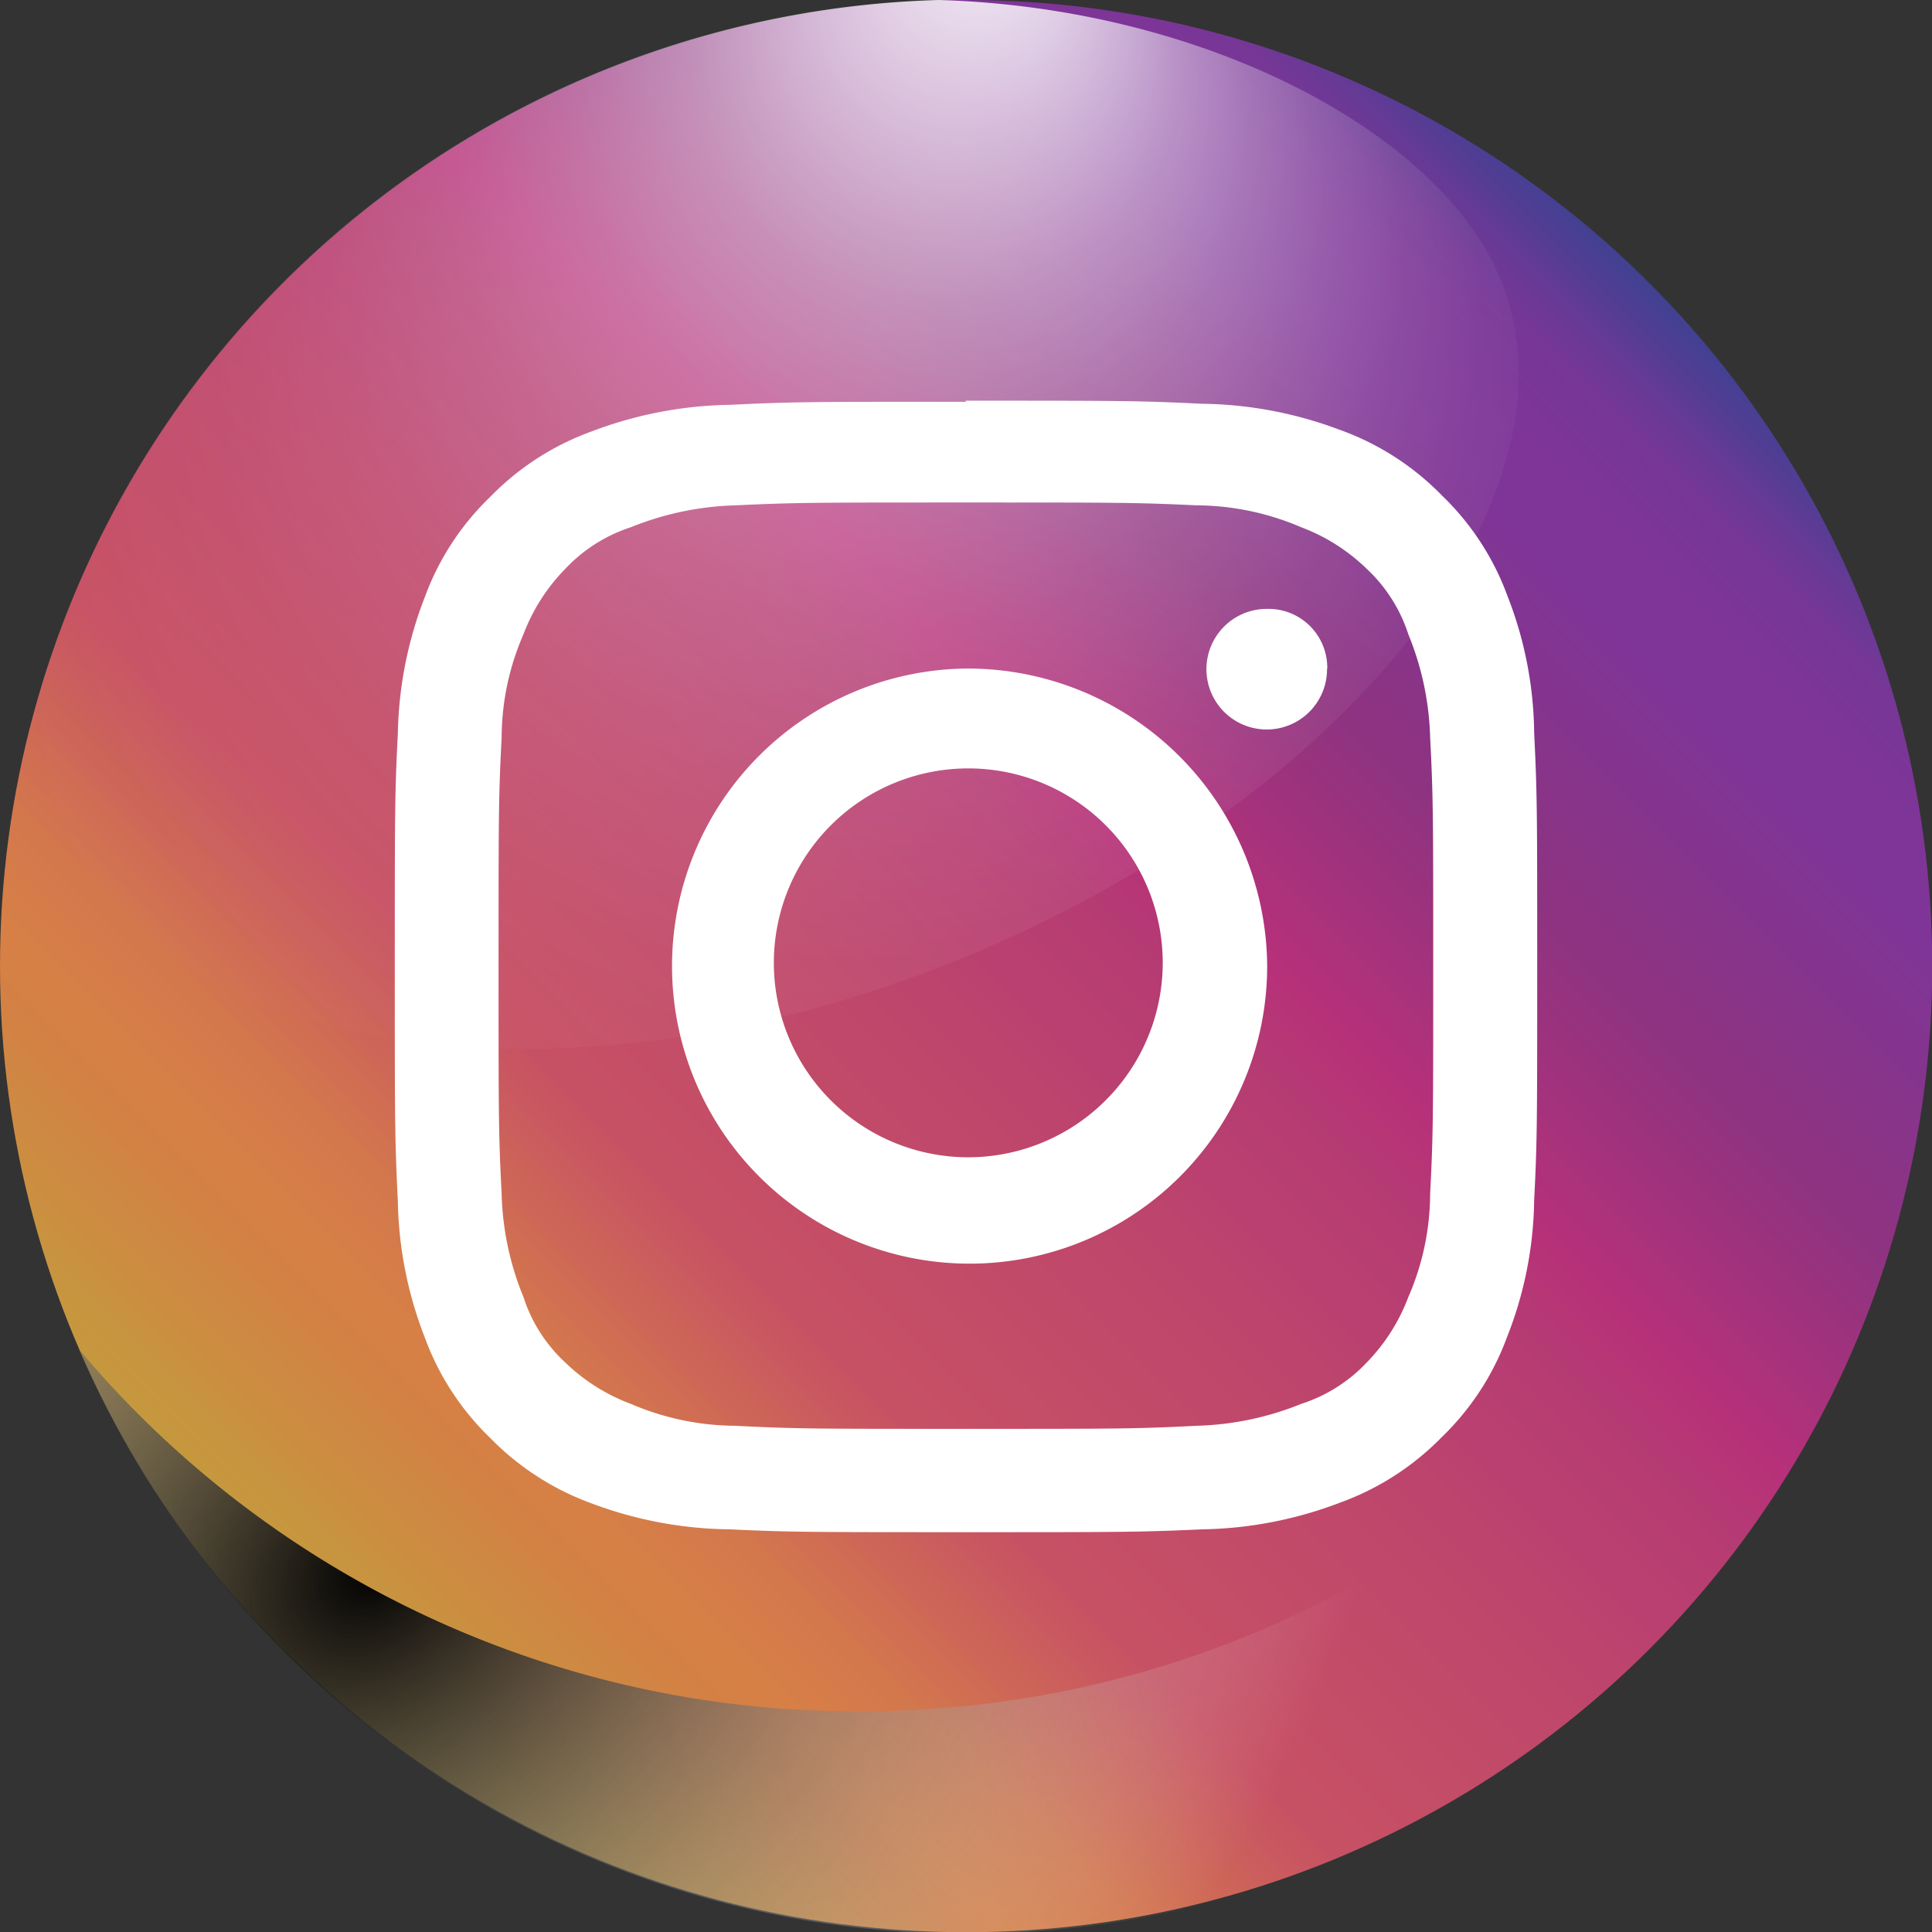 <svg xmlns="http://www.w3.org/2000/svg" xmlns:xlink="http://www.w3.org/1999/xlink" viewBox="0 0 88.43 88.43"><rect x="0" y="0" width="88.43" height="88.43" fill="#333333" stroke="none"/><defs><style>.cls-1{fill:url(#linear-gradient);}.cls-2{fill:#fff;fill-rule:evenodd;}.cls-3{fill:url(#radial-gradient);}.cls-4{fill:url(#radial-gradient-2);}</style><linearGradient id="linear-gradient" x1="12.95" y1="12146.52" x2="75.48" y2="12209.05" gradientTransform="matrix(1, 0, 0, -1, 0, 12222)" gradientUnits="userSpaceOnUse"><stop offset="0" stop-color="#c2a03d"/><stop offset="0.05" stop-color="#c7953f"/><stop offset="0.14" stop-color="#d48045"/><stop offset="0.16" stop-color="#d78046"/><stop offset="0.21" stop-color="#d3774d"/><stop offset="0.29" stop-color="#c95860"/><stop offset="0.31" stop-color="#c75164"/><stop offset="0.46" stop-color="#be466c"/><stop offset="0.57" stop-color="#b53b73"/><stop offset="0.61" stop-color="#b73179"/><stop offset="0.73" stop-color="#8e3380"/><stop offset="0.86" stop-color="#7f3597"/><stop offset="0.91" stop-color="#7d3597"/><stop offset="0.94" stop-color="#753796"/><stop offset="0.96" stop-color="#673a95"/><stop offset="0.98" stop-color="#533d94"/><stop offset="1" stop-color="#404192"/></linearGradient><radialGradient id="radial-gradient" cx="3524.67" cy="11185.09" r="51.82" gradientTransform="matrix(0.76, -0.64, -0.49, -0.58, 2819.2, 8814.85)" gradientUnits="userSpaceOnUse"><stop offset="0"/><stop offset="1" stop-color="#fff" stop-opacity="0"/></radialGradient><radialGradient id="radial-gradient-2" cx="35.71" cy="12197.99" fx="45.436" fy="12226.375" r="42.03" gradientTransform="matrix(1, 0, 0, -1, 0, 12222)" gradientUnits="userSpaceOnUse"><stop offset="0" stop-color="#fff"/><stop offset="0.07" stop-color="#fff" stop-opacity="0.82"/><stop offset="0.17" stop-color="#fff" stop-opacity="0.63"/><stop offset="0.26" stop-color="#fff" stop-opacity="0.46"/><stop offset="0.36" stop-color="#fff" stop-opacity="0.32"/><stop offset="0.47" stop-color="#fff" stop-opacity="0.2"/><stop offset="0.58" stop-color="#fff" stop-opacity="0.11"/><stop offset="0.69" stop-color="#fff" stop-opacity="0.05"/><stop offset="0.83" stop-color="#fff" stop-opacity="0.01"/><stop offset="1" stop-color="#fff" stop-opacity="0"/></radialGradient></defs><g id="Layer_2" data-name="Layer 2"><g id="Page-1"><g id="Layer_1-2" data-name="Layer 1"><circle class="cls-1" cx="44.22" cy="44.22" r="44.22"/><path class="cls-2" d="M44.22,23c7,0,7.8,0,10.54.13a12.26,12.26,0,0,1,4.79,1,8.65,8.65,0,0,1,3,1.9,7.07,7.07,0,0,1,1.91,3,13.37,13.37,0,0,1,1,4.74c.14,2.71.14,3.52.14,10.43s0,7.72-.14,10.43a11.93,11.93,0,0,1-1,4.74,8.64,8.64,0,0,1-1.91,3,7.09,7.09,0,0,1-3,1.89,13.66,13.66,0,0,1-4.79,1c-2.74.14-3.56.14-10.54.14s-7.81,0-10.55-.14a12.26,12.26,0,0,1-4.79-1,8.67,8.67,0,0,1-3-1.89,7,7,0,0,1-1.92-3,13.31,13.31,0,0,1-1-4.74c-.14-2.71-.14-3.52-.14-10.43s0-7.72.14-10.43a11.93,11.93,0,0,1,1-4.74,8.63,8.63,0,0,1,1.92-3,7.14,7.14,0,0,1,3-1.9,13.72,13.72,0,0,1,4.79-1C36.41,23,37.23,23,44.22,23m0-4.61c-7.12,0-7.95,0-10.82.14a18.49,18.49,0,0,0-6.3,1.21,12.31,12.31,0,0,0-4.66,3,12.18,12.18,0,0,0-3,4.6,18.1,18.1,0,0,0-1.23,6.23c-.14,2.71-.14,3.66-.14,10.71s0,7.85.14,10.7a18,18,0,0,0,1.23,6.23,12.22,12.22,0,0,0,3,4.61,12.41,12.41,0,0,0,4.66,3A18.47,18.47,0,0,0,33.4,70c2.74.13,3.7.13,10.82.13s7.94,0,10.81-.13a18.47,18.47,0,0,0,6.3-1.22,12.41,12.41,0,0,0,4.66-3,12.22,12.22,0,0,0,3-4.61,17.59,17.59,0,0,0,1.23-6.23c.14-2.71.14-3.66.14-10.7s0-7.86-.14-10.71A17.64,17.64,0,0,0,69,27.28a12.18,12.18,0,0,0-3-4.6,12.31,12.31,0,0,0-4.66-3A18.49,18.49,0,0,0,55,18.48c-2.87-.14-3.69-.14-10.81-.14"/><path class="cls-2" d="M44.22,30.6A13.62,13.62,0,1,0,58,44.22,13.71,13.71,0,0,0,44.22,30.6m0,22.37a8.9,8.9,0,1,1,9-8.89,8.91,8.91,0,0,1-9,8.89"/><path class="cls-2" d="M60.74,30.6A2.76,2.76,0,1,1,58,27.87h0a2.69,2.69,0,0,1,2.75,2.64.28.28,0,0,1,0,.09"/><path class="cls-3" d="M84.88,26.82a44.36,44.36,0,0,1,.49,6.61c0,24.8-20.61,44.9-46,44.9A46.4,46.4,0,0,1,3.63,61.78a44.23,44.23,0,0,0,81.25-35Z"/><path class="cls-4" d="M2.86,37.46C7.07,48.24,25.12,51.25,43.19,44.2s30.37-22,25.09-32.28C65.17,5.84,55,.37,43,0h-.07a44.24,44.24,0,0,0-41,31.23,14.77,14.77,0,0,0,.92,6.21Z"/></g></g></g></svg>